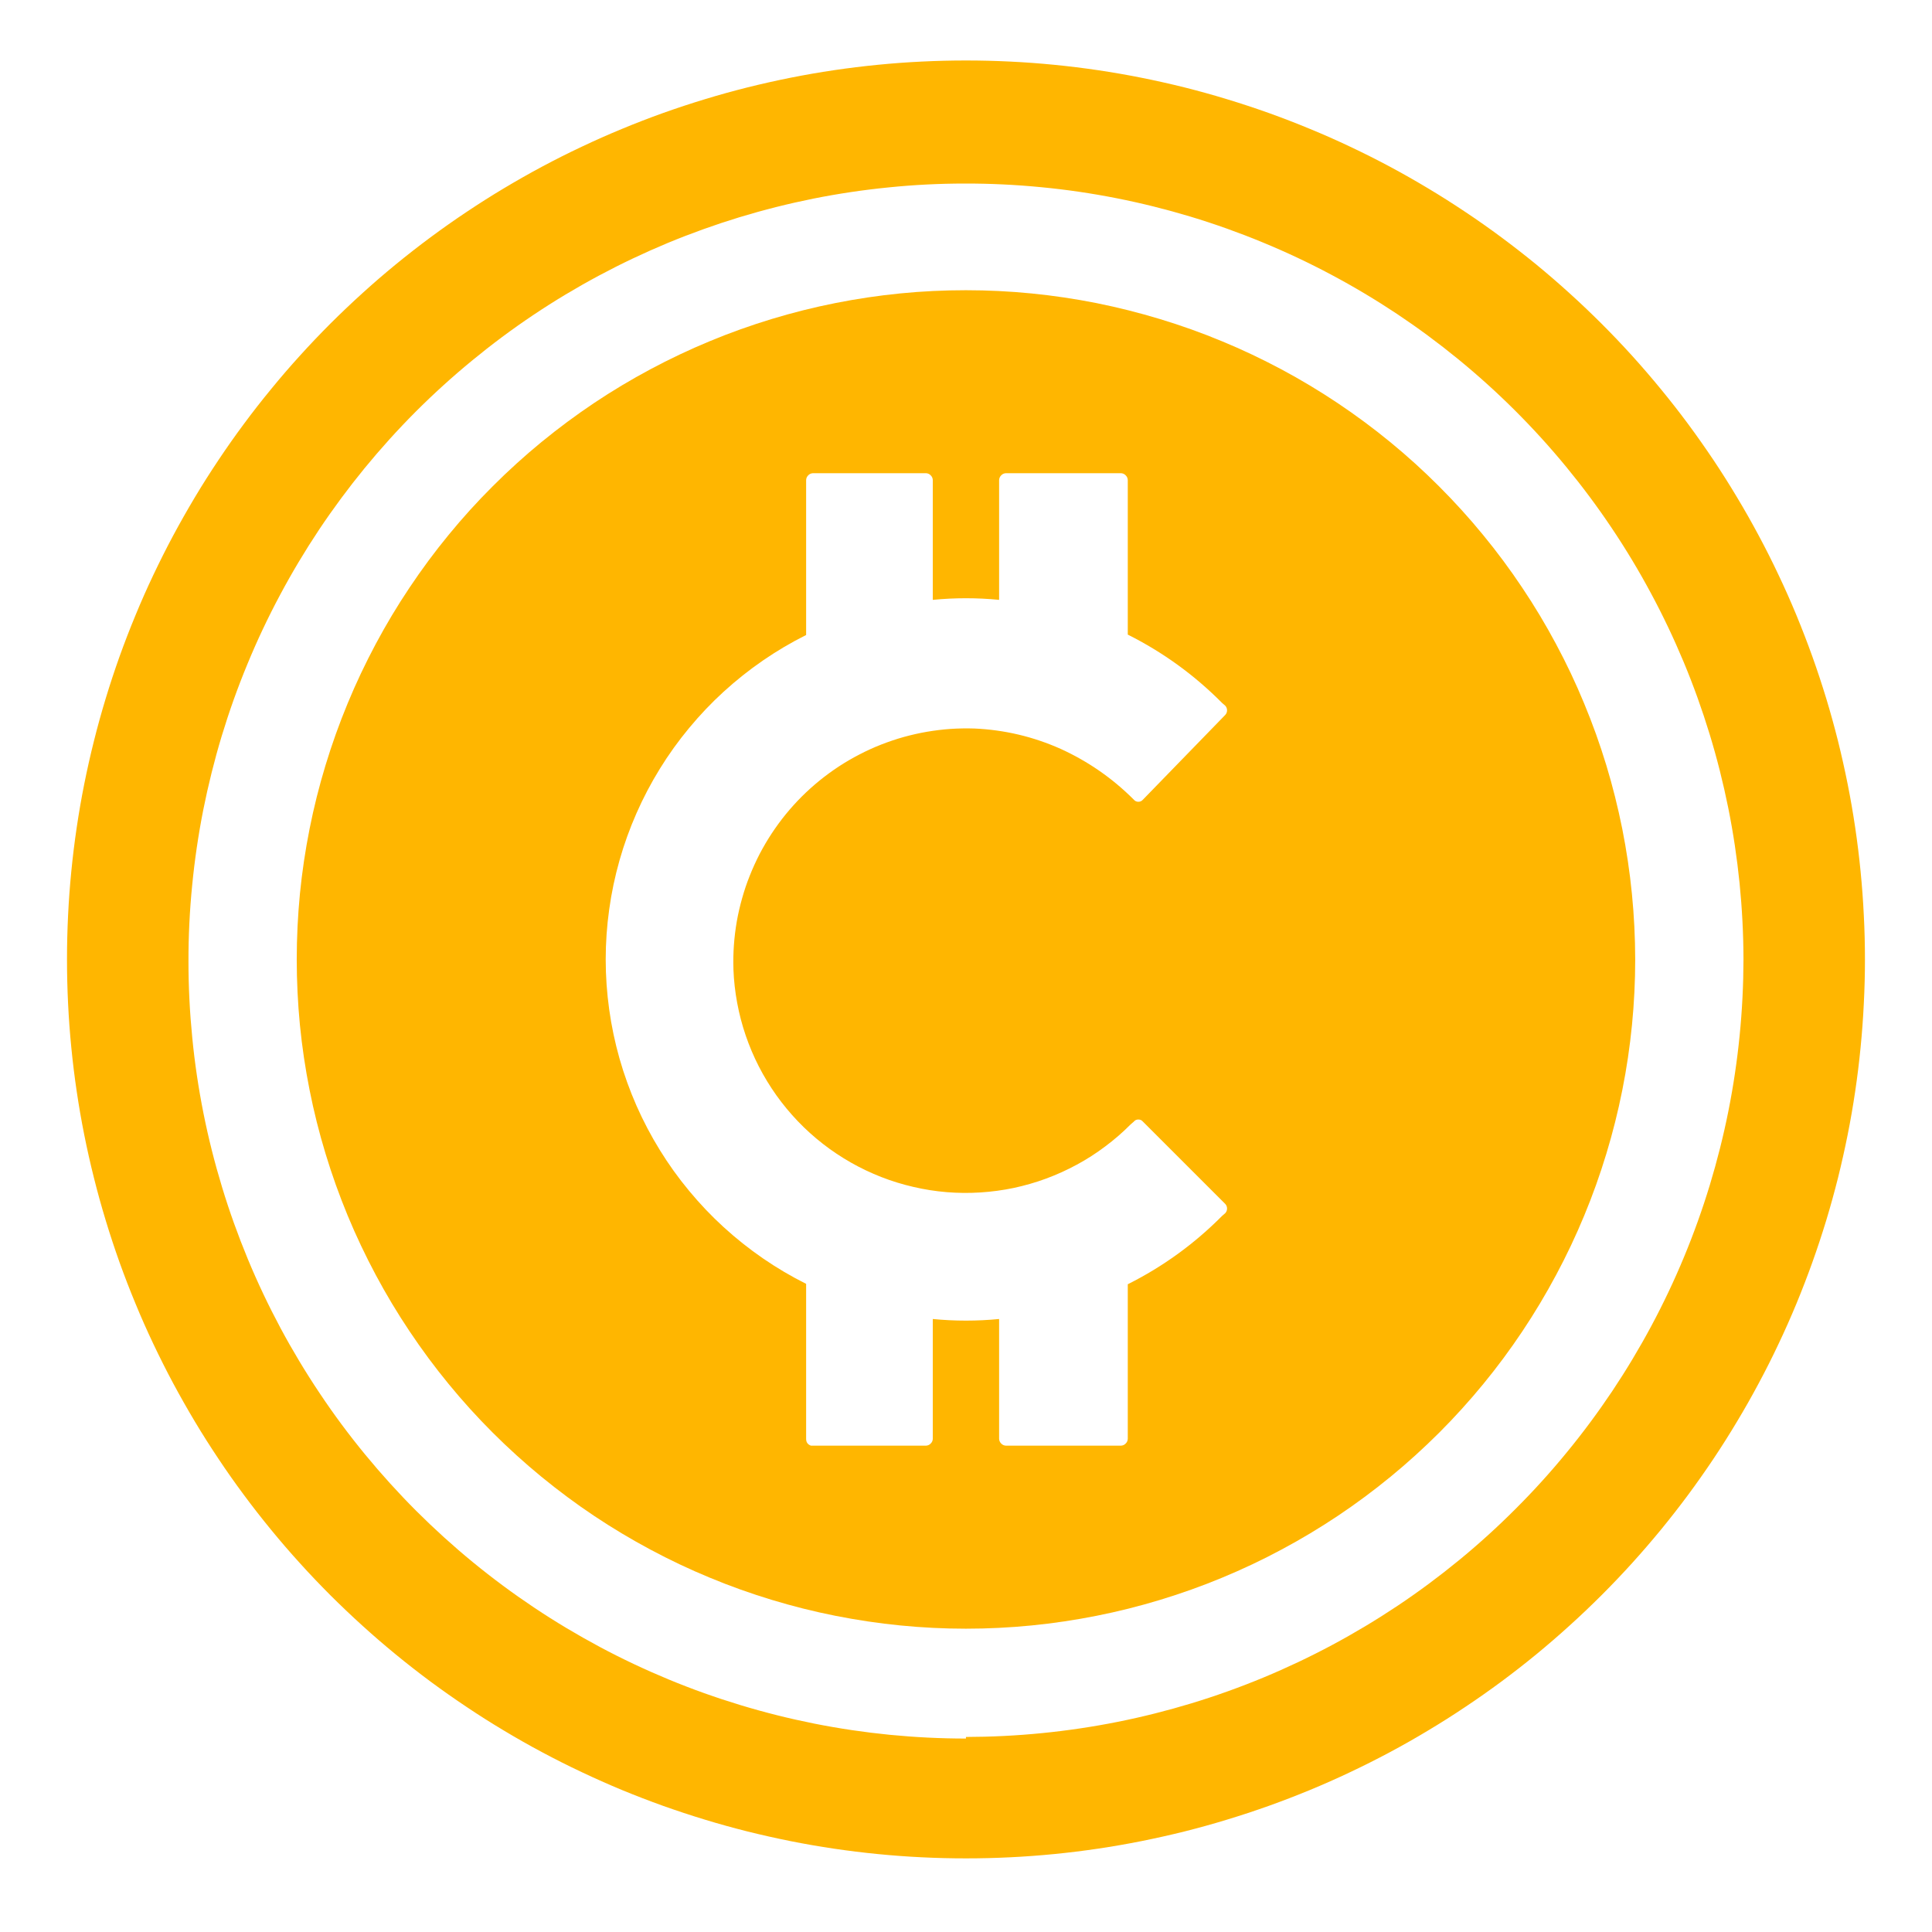 <?xml version="1.0" encoding="UTF-8"?> <svg xmlns="http://www.w3.org/2000/svg" xmlns:xlink="http://www.w3.org/1999/xlink" width="196" zoomAndPan="magnify" viewBox="0 0 147 147" height="196" preserveAspectRatio="xMidYMid meet" version="1.2"><defs><clipPath id="215bc15077"><path d="M 5.098 4.602 L 142 4.602 L 142 141.668 L 5.098 141.668 Z M 5.098 4.602 "></path></clipPath></defs><g id="611b1afe05"><g clip-rule="nonzero" clip-path="url(#215bc15077)"><path style=" stroke:none;fill-rule:nonzero;fill:#ffb600;fill-opacity:1;" d="M 73.496 4.602 C 72.379 4.602 71.258 4.629 70.141 4.684 C 69.023 4.738 67.906 4.82 66.793 4.93 C 65.68 5.039 64.566 5.176 63.461 5.34 C 62.352 5.504 61.25 5.695 60.152 5.914 C 59.055 6.133 57.965 6.379 56.879 6.648 C 55.793 6.922 54.711 7.219 53.641 7.547 C 52.57 7.871 51.508 8.223 50.453 8.598 C 49.398 8.977 48.355 9.379 47.32 9.809 C 46.289 10.234 45.266 10.688 44.254 11.168 C 43.238 11.645 42.242 12.148 41.254 12.676 C 40.266 13.203 39.293 13.758 38.332 14.332 C 37.371 14.906 36.426 15.508 35.496 16.129 C 34.566 16.75 33.648 17.395 32.75 18.062 C 31.852 18.727 30.969 19.418 30.105 20.125 C 29.238 20.836 28.391 21.566 27.562 22.32 C 26.734 23.07 25.922 23.844 25.129 24.633 C 24.34 25.426 23.566 26.234 22.816 27.066 C 22.062 27.895 21.332 28.742 20.625 29.609 C 19.914 30.473 19.223 31.355 18.559 32.254 C 17.891 33.152 17.246 34.07 16.625 35 C 16.004 35.93 15.402 36.875 14.828 37.836 C 14.254 38.797 13.703 39.77 13.172 40.758 C 12.645 41.742 12.145 42.742 11.664 43.754 C 11.184 44.766 10.73 45.789 10.305 46.824 C 9.875 47.859 9.473 48.902 9.094 49.957 C 8.719 51.012 8.367 52.074 8.043 53.145 C 7.719 54.215 7.418 55.293 7.148 56.379 C 6.875 57.465 6.629 58.559 6.41 59.656 C 6.191 60.754 6 61.855 5.836 62.965 C 5.672 64.07 5.535 65.184 5.426 66.297 C 5.316 67.41 5.234 68.527 5.18 69.645 C 5.125 70.762 5.098 71.883 5.098 73 C 5.098 74.121 5.125 75.238 5.18 76.355 C 5.234 77.473 5.316 78.59 5.426 79.703 C 5.535 80.82 5.672 81.93 5.836 83.035 C 6 84.145 6.191 85.246 6.41 86.344 C 6.629 87.441 6.875 88.535 7.148 89.621 C 7.418 90.707 7.719 91.785 8.043 92.855 C 8.367 93.926 8.719 94.988 9.094 96.043 C 9.473 97.098 9.875 98.141 10.305 99.176 C 10.73 100.211 11.184 101.234 11.664 102.246 C 12.145 103.258 12.645 104.258 13.172 105.242 C 13.703 106.23 14.254 107.203 14.828 108.164 C 15.402 109.125 16.004 110.07 16.625 111 C 17.246 111.934 17.891 112.848 18.559 113.746 C 19.223 114.645 19.914 115.527 20.625 116.395 C 21.332 117.258 22.062 118.105 22.816 118.934 C 23.566 119.766 24.34 120.574 25.129 121.367 C 25.922 122.156 26.734 122.93 27.562 123.68 C 28.391 124.434 29.238 125.164 30.105 125.875 C 30.969 126.586 31.852 127.273 32.75 127.941 C 33.648 128.605 34.566 129.25 35.496 129.871 C 36.426 130.496 37.371 131.094 38.332 131.668 C 39.293 132.246 40.266 132.797 41.254 133.324 C 42.242 133.852 43.238 134.355 44.254 134.832 C 45.266 135.312 46.289 135.766 47.32 136.195 C 48.355 136.621 49.398 137.023 50.453 137.402 C 51.508 137.777 52.57 138.129 53.641 138.453 C 54.711 138.781 55.793 139.078 56.879 139.352 C 57.965 139.621 59.055 139.867 60.152 140.086 C 61.25 140.305 62.352 140.496 63.461 140.66 C 64.566 140.824 65.68 140.961 66.793 141.07 C 67.906 141.18 69.023 141.262 70.141 141.316 C 71.258 141.371 72.379 141.398 73.496 141.398 C 74.617 141.398 75.734 141.371 76.852 141.316 C 77.973 141.262 79.086 141.18 80.203 141.07 C 81.316 140.961 82.426 140.824 83.535 140.66 C 84.641 140.496 85.742 140.305 86.84 140.086 C 87.938 139.867 89.031 139.621 90.117 139.352 C 91.203 139.078 92.281 138.781 93.352 138.453 C 94.422 138.129 95.484 137.777 96.539 137.402 C 97.594 137.023 98.637 136.621 99.672 136.195 C 100.707 135.766 101.73 135.312 102.742 134.832 C 103.754 134.355 104.754 133.852 105.742 133.324 C 106.727 132.797 107.703 132.246 108.66 131.668 C 109.621 131.094 110.566 130.496 111.496 129.871 C 112.43 129.25 113.344 128.605 114.242 127.941 C 115.141 127.273 116.023 126.586 116.891 125.875 C 117.754 125.164 118.602 124.434 119.43 123.68 C 120.262 122.93 121.07 122.156 121.863 121.367 C 122.656 120.574 123.426 119.766 124.18 118.934 C 124.93 118.105 125.66 117.258 126.371 116.395 C 127.082 115.527 127.77 114.645 128.438 113.746 C 129.102 112.848 129.746 111.934 130.371 111 C 130.992 110.07 131.59 109.125 132.164 108.164 C 132.742 107.203 133.293 106.23 133.82 105.242 C 134.348 104.258 134.852 103.258 135.328 102.246 C 135.809 101.234 136.262 100.211 136.691 99.176 C 137.117 98.141 137.52 97.098 137.898 96.043 C 138.277 94.988 138.625 93.926 138.953 92.855 C 139.277 91.785 139.574 90.707 139.848 89.621 C 140.117 88.535 140.363 87.441 140.582 86.344 C 140.801 85.246 140.992 84.145 141.156 83.035 C 141.32 81.93 141.457 80.82 141.566 79.703 C 141.676 78.59 141.758 77.473 141.812 76.355 C 141.871 75.238 141.898 74.121 141.898 73 C 141.898 71.883 141.871 70.762 141.812 69.645 C 141.758 68.527 141.676 67.41 141.566 66.297 C 141.457 65.184 141.32 64.07 141.156 62.965 C 140.992 61.855 140.801 60.754 140.582 59.656 C 140.363 58.559 140.117 57.465 139.848 56.379 C 139.574 55.293 139.277 54.215 138.953 53.145 C 138.625 52.074 138.277 51.012 137.898 49.957 C 137.52 48.902 137.117 47.859 136.691 46.824 C 136.262 45.789 135.809 44.766 135.328 43.754 C 134.852 42.742 134.348 41.742 133.82 40.758 C 133.293 39.77 132.742 38.797 132.164 37.836 C 131.59 36.875 130.992 35.93 130.371 35 C 129.746 34.07 129.102 33.152 128.438 32.254 C 127.77 31.355 127.082 30.473 126.371 29.609 C 125.66 28.742 124.93 27.895 124.18 27.066 C 123.426 26.234 122.656 25.426 121.863 24.633 C 121.07 23.844 120.262 23.07 119.43 22.32 C 118.602 21.566 117.754 20.836 116.891 20.125 C 116.023 19.418 115.141 18.727 114.242 18.062 C 113.344 17.395 112.43 16.75 111.496 16.129 C 110.566 15.508 109.621 14.906 108.66 14.332 C 107.703 13.758 106.727 13.203 105.742 12.676 C 104.754 12.148 103.754 11.645 102.742 11.168 C 101.73 10.688 100.707 10.234 99.672 9.809 C 98.637 9.379 97.594 8.977 96.539 8.598 C 95.484 8.223 94.422 7.871 93.352 7.547 C 92.281 7.219 91.203 6.922 90.117 6.648 C 89.031 6.379 87.938 6.133 86.84 5.914 C 85.742 5.695 84.641 5.504 83.535 5.34 C 82.426 5.176 81.316 5.039 80.203 4.93 C 79.086 4.82 77.973 4.738 76.852 4.684 C 75.734 4.629 74.617 4.602 73.496 4.602 Z M 73.496 132.281 C 71.559 132.281 69.629 132.184 67.699 131.996 C 65.773 131.805 63.859 131.523 61.961 131.145 C 60.062 130.766 58.184 130.297 56.332 129.734 C 54.477 129.172 52.656 128.523 50.867 127.781 C 49.078 127.039 47.328 126.215 45.621 125.301 C 43.914 124.387 42.254 123.395 40.645 122.32 C 39.031 121.242 37.477 120.09 35.98 118.863 C 34.484 117.637 33.051 116.336 31.68 114.969 C 30.309 113.598 29.012 112.164 27.781 110.668 C 26.551 109.172 25.398 107.621 24.324 106.008 C 23.246 104.398 22.25 102.742 21.336 101.035 C 20.422 99.324 19.594 97.578 18.852 95.789 C 18.113 94 17.457 92.18 16.895 90.324 C 16.332 88.473 15.859 86.598 15.48 84.699 C 15.102 82.797 14.816 80.887 14.629 78.957 C 14.438 77.031 14.34 75.098 14.34 73.164 C 14.336 71.227 14.43 69.293 14.621 67.367 C 14.809 65.438 15.09 63.523 15.465 61.625 C 15.844 59.727 16.312 57.848 16.871 55.996 C 17.434 54.141 18.082 52.32 18.824 50.531 C 19.562 48.738 20.387 46.992 21.301 45.281 C 22.211 43.574 23.203 41.914 24.277 40.301 C 25.352 38.691 26.504 37.137 27.73 35.637 C 28.957 34.141 30.254 32.703 31.621 31.332 C 32.992 29.961 34.422 28.664 35.918 27.434 C 37.414 26.203 38.965 25.047 40.574 23.969 C 42.184 22.891 43.844 21.895 45.551 20.98 C 47.258 20.066 49.004 19.238 50.793 18.492 C 52.582 17.75 54.402 17.098 56.254 16.531 C 58.105 15.969 59.98 15.496 61.883 15.113 C 63.781 14.734 65.691 14.449 67.621 14.258 C 69.547 14.062 71.48 13.965 73.414 13.965 C 75.352 13.961 77.285 14.055 79.211 14.242 C 81.141 14.426 83.055 14.707 84.953 15.082 C 86.855 15.457 88.73 15.926 90.586 16.484 C 92.438 17.043 94.262 17.695 96.051 18.434 C 97.844 19.172 99.594 19.996 101.301 20.906 C 103.012 21.816 104.672 22.809 106.285 23.879 C 107.895 24.953 109.449 26.102 110.949 27.328 C 112.449 28.555 113.887 29.852 115.258 31.219 C 116.629 32.586 117.93 34.016 119.16 35.512 C 120.391 37.008 121.547 38.559 122.625 40.168 C 123.703 41.773 124.703 43.434 125.617 45.141 C 126.535 46.844 127.363 48.594 128.109 50.379 C 128.855 52.168 129.508 53.988 130.074 55.84 C 130.641 57.691 131.113 59.566 131.496 61.465 C 131.879 63.363 132.164 65.277 132.359 67.203 C 132.551 69.133 132.652 71.062 132.656 73 C 132.652 74.938 132.555 76.871 132.363 78.797 C 132.172 80.723 131.887 82.637 131.508 84.539 C 131.129 86.438 130.656 88.312 130.094 90.168 C 129.531 92.02 128.879 93.84 128.137 95.629 C 127.395 97.418 126.566 99.168 125.652 100.875 C 124.738 102.582 123.742 104.242 122.668 105.852 C 121.59 107.461 120.438 109.016 119.207 110.512 C 117.98 112.012 116.68 113.445 115.309 114.812 C 113.941 116.184 112.508 117.484 111.012 118.711 C 109.512 119.941 107.961 121.094 106.348 122.172 C 104.738 123.246 103.078 124.242 101.371 125.156 C 99.664 126.07 97.914 126.898 96.125 127.641 C 94.336 128.383 92.516 129.035 90.664 129.598 C 88.809 130.16 86.934 130.633 85.035 131.012 C 83.133 131.391 81.223 131.676 79.293 131.867 C 77.367 132.059 75.434 132.156 73.496 132.16 Z M 73.496 132.281 "></path></g><path style=" stroke:none;fill-rule:nonzero;fill:#ffb600;fill-opacity:1;" d="M 73.496 22.082 C 71.828 22.082 70.164 22.16 68.508 22.324 C 66.848 22.488 65.199 22.734 63.562 23.059 C 61.926 23.383 60.312 23.789 58.715 24.273 C 57.121 24.758 55.551 25.316 54.012 25.957 C 52.469 26.594 50.965 27.309 49.492 28.094 C 48.023 28.879 46.594 29.734 45.207 30.66 C 43.82 31.59 42.484 32.582 41.195 33.637 C 39.906 34.695 38.672 35.816 37.492 36.996 C 36.312 38.172 35.191 39.406 34.137 40.695 C 33.078 41.984 32.086 43.324 31.16 44.711 C 30.23 46.098 29.375 47.527 28.59 48.996 C 27.805 50.469 27.09 51.973 26.453 53.516 C 25.816 55.055 25.254 56.625 24.77 58.219 C 24.285 59.816 23.879 61.43 23.555 63.066 C 23.23 64.703 22.984 66.348 22.82 68.008 C 22.66 69.668 22.578 71.332 22.578 73 C 22.578 74.668 22.66 76.332 22.82 77.992 C 22.984 79.652 23.23 81.297 23.555 82.934 C 23.879 84.57 24.285 86.188 24.77 87.781 C 25.254 89.379 25.816 90.945 26.453 92.488 C 27.09 94.027 27.805 95.531 28.59 97.004 C 29.375 98.473 30.23 99.902 31.16 101.289 C 32.086 102.676 33.078 104.016 34.137 105.305 C 35.191 106.594 36.312 107.828 37.492 109.008 C 38.672 110.184 39.906 111.305 41.195 112.363 C 42.484 113.418 43.82 114.414 45.207 115.34 C 46.594 116.266 48.023 117.121 49.492 117.906 C 50.965 118.695 52.469 119.406 54.012 120.043 C 55.551 120.684 57.121 121.242 58.715 121.727 C 60.312 122.211 61.926 122.617 63.562 122.941 C 65.199 123.266 66.848 123.512 68.508 123.676 C 70.164 123.84 71.828 123.922 73.496 123.922 C 75.164 123.922 76.828 123.84 78.488 123.676 C 80.148 123.512 81.797 123.266 83.43 122.941 C 85.066 122.617 86.684 122.211 88.277 121.727 C 89.875 121.242 91.441 120.684 92.984 120.043 C 94.523 119.406 96.031 118.695 97.5 117.906 C 98.973 117.121 100.398 116.266 101.785 115.34 C 103.172 114.414 104.512 113.418 105.801 112.363 C 107.09 111.305 108.324 110.184 109.504 109.008 C 110.684 107.828 111.801 106.594 112.859 105.305 C 113.918 104.016 114.91 102.676 115.836 101.289 C 116.762 99.902 117.617 98.473 118.402 97.004 C 119.191 95.531 119.902 94.027 120.539 92.488 C 121.18 90.945 121.738 89.379 122.223 87.781 C 122.707 86.188 123.113 84.57 123.438 82.934 C 123.766 81.297 124.008 79.652 124.172 77.992 C 124.336 76.332 124.418 74.668 124.418 73 C 124.414 71.332 124.332 69.668 124.168 68.012 C 124.004 66.352 123.758 64.703 123.434 63.07 C 123.105 61.434 122.703 59.816 122.219 58.223 C 121.734 56.629 121.172 55.059 120.531 53.52 C 119.895 51.977 119.184 50.473 118.395 49.004 C 117.609 47.531 116.754 46.105 115.824 44.719 C 114.898 43.332 113.906 41.992 112.848 40.707 C 111.793 39.418 110.672 38.184 109.492 37.004 C 108.316 35.824 107.082 34.707 105.793 33.648 C 104.504 32.59 103.164 31.598 101.781 30.672 C 100.395 29.746 98.965 28.887 97.496 28.102 C 96.023 27.316 94.52 26.602 92.977 25.965 C 91.438 25.324 89.871 24.766 88.273 24.281 C 86.68 23.797 85.062 23.391 83.43 23.062 C 81.793 22.738 80.145 22.492 78.488 22.328 C 76.828 22.164 75.164 22.082 73.496 22.082 Z M 55.805 73.762 C 55.836 74.617 55.934 75.465 56.09 76.309 C 56.246 77.148 56.461 77.977 56.738 78.785 C 57.016 79.598 57.348 80.383 57.738 81.145 C 58.129 81.906 58.574 82.637 59.07 83.336 C 59.566 84.031 60.113 84.691 60.703 85.309 C 61.297 85.93 61.93 86.5 62.605 87.027 C 63.281 87.555 63.992 88.027 64.738 88.453 C 65.48 88.875 66.254 89.242 67.051 89.555 C 67.848 89.867 68.664 90.117 69.5 90.309 C 70.332 90.504 71.176 90.637 72.031 90.707 C 72.883 90.777 73.738 90.785 74.594 90.73 C 75.449 90.676 76.293 90.562 77.133 90.387 C 77.969 90.207 78.793 89.973 79.594 89.676 C 80.398 89.379 81.176 89.027 81.93 88.617 C 82.684 88.211 83.402 87.75 84.086 87.234 C 84.773 86.723 85.418 86.164 86.023 85.555 L 86.266 85.344 C 86.355 85.234 86.473 85.18 86.613 85.18 C 86.758 85.18 86.871 85.234 86.965 85.344 L 93.227 91.605 C 93.316 91.703 93.363 91.82 93.363 91.953 C 93.363 92.09 93.316 92.207 93.227 92.305 L 92.984 92.516 C 90.875 94.641 88.484 96.375 85.809 97.715 L 85.809 109.48 C 85.801 109.621 85.75 109.738 85.648 109.836 C 85.551 109.938 85.43 109.988 85.293 109.996 L 76.535 109.996 C 76.398 109.988 76.277 109.938 76.18 109.836 C 76.082 109.738 76.027 109.621 76.02 109.48 L 76.02 100.359 C 74.34 100.523 72.656 100.523 70.973 100.359 L 70.973 109.48 C 70.965 109.621 70.914 109.738 70.812 109.836 C 70.715 109.938 70.598 109.988 70.457 109.996 L 61.703 109.996 C 61.457 109.91 61.336 109.738 61.336 109.48 L 61.336 97.684 C 60.195 97.113 59.102 96.469 58.051 95.746 C 57 95.023 56.004 94.23 55.062 93.371 C 54.121 92.512 53.246 91.59 52.434 90.609 C 51.617 89.625 50.875 88.594 50.207 87.508 C 49.535 86.422 48.945 85.297 48.43 84.133 C 47.918 82.965 47.484 81.766 47.137 80.543 C 46.789 79.316 46.527 78.07 46.352 76.809 C 46.176 75.543 46.086 74.273 46.086 73 C 46.086 71.727 46.176 70.457 46.352 69.195 C 46.527 67.93 46.789 66.688 47.137 65.461 C 47.484 64.234 47.918 63.035 48.43 61.871 C 48.945 60.703 49.535 59.578 50.207 58.492 C 50.875 57.406 51.617 56.375 52.434 55.391 C 53.246 54.41 54.121 53.488 55.062 52.629 C 56.004 51.77 57 50.977 58.051 50.254 C 59.102 49.531 60.195 48.887 61.336 48.316 L 61.336 36.52 C 61.344 36.379 61.398 36.262 61.496 36.164 C 61.594 36.062 61.715 36.012 61.855 36.004 L 70.457 36.004 C 70.598 36.012 70.715 36.062 70.812 36.164 C 70.914 36.262 70.965 36.383 70.973 36.52 L 70.973 45.641 C 72.656 45.477 74.34 45.477 76.02 45.641 L 76.02 36.52 C 76.027 36.383 76.082 36.262 76.18 36.164 C 76.277 36.062 76.398 36.012 76.535 36.004 L 85.293 36.004 C 85.43 36.012 85.551 36.062 85.648 36.164 C 85.75 36.262 85.801 36.383 85.809 36.52 L 85.809 48.285 C 88.484 49.625 90.875 51.359 92.984 53.484 L 93.227 53.695 C 93.316 53.797 93.363 53.91 93.363 54.047 C 93.363 54.18 93.316 54.297 93.227 54.395 L 86.965 60.84 C 86.871 60.949 86.758 61.004 86.613 61.004 C 86.473 61.004 86.355 60.949 86.266 60.84 C 84.645 59.219 82.789 57.93 80.703 56.98 C 78.609 56.047 76.422 55.531 74.137 55.43 C 73.531 55.41 72.926 55.422 72.32 55.461 C 71.719 55.504 71.117 55.578 70.52 55.68 C 69.926 55.781 69.336 55.918 68.754 56.078 C 68.168 56.242 67.598 56.438 67.035 56.656 C 66.469 56.879 65.922 57.129 65.383 57.41 C 64.844 57.688 64.324 57.992 63.816 58.324 C 63.312 58.656 62.824 59.012 62.352 59.395 C 61.883 59.777 61.434 60.18 61.004 60.609 C 60.578 61.035 60.172 61.484 59.789 61.953 C 59.406 62.422 59.051 62.91 58.715 63.418 C 58.383 63.922 58.078 64.445 57.797 64.98 C 57.52 65.52 57.27 66.066 57.047 66.629 C 56.82 67.191 56.629 67.766 56.465 68.348 C 56.301 68.93 56.164 69.52 56.059 70.117 C 55.957 70.711 55.883 71.312 55.84 71.918 C 55.797 72.52 55.785 73.125 55.805 73.73 Z M 55.805 73.762 "></path></g></svg> 